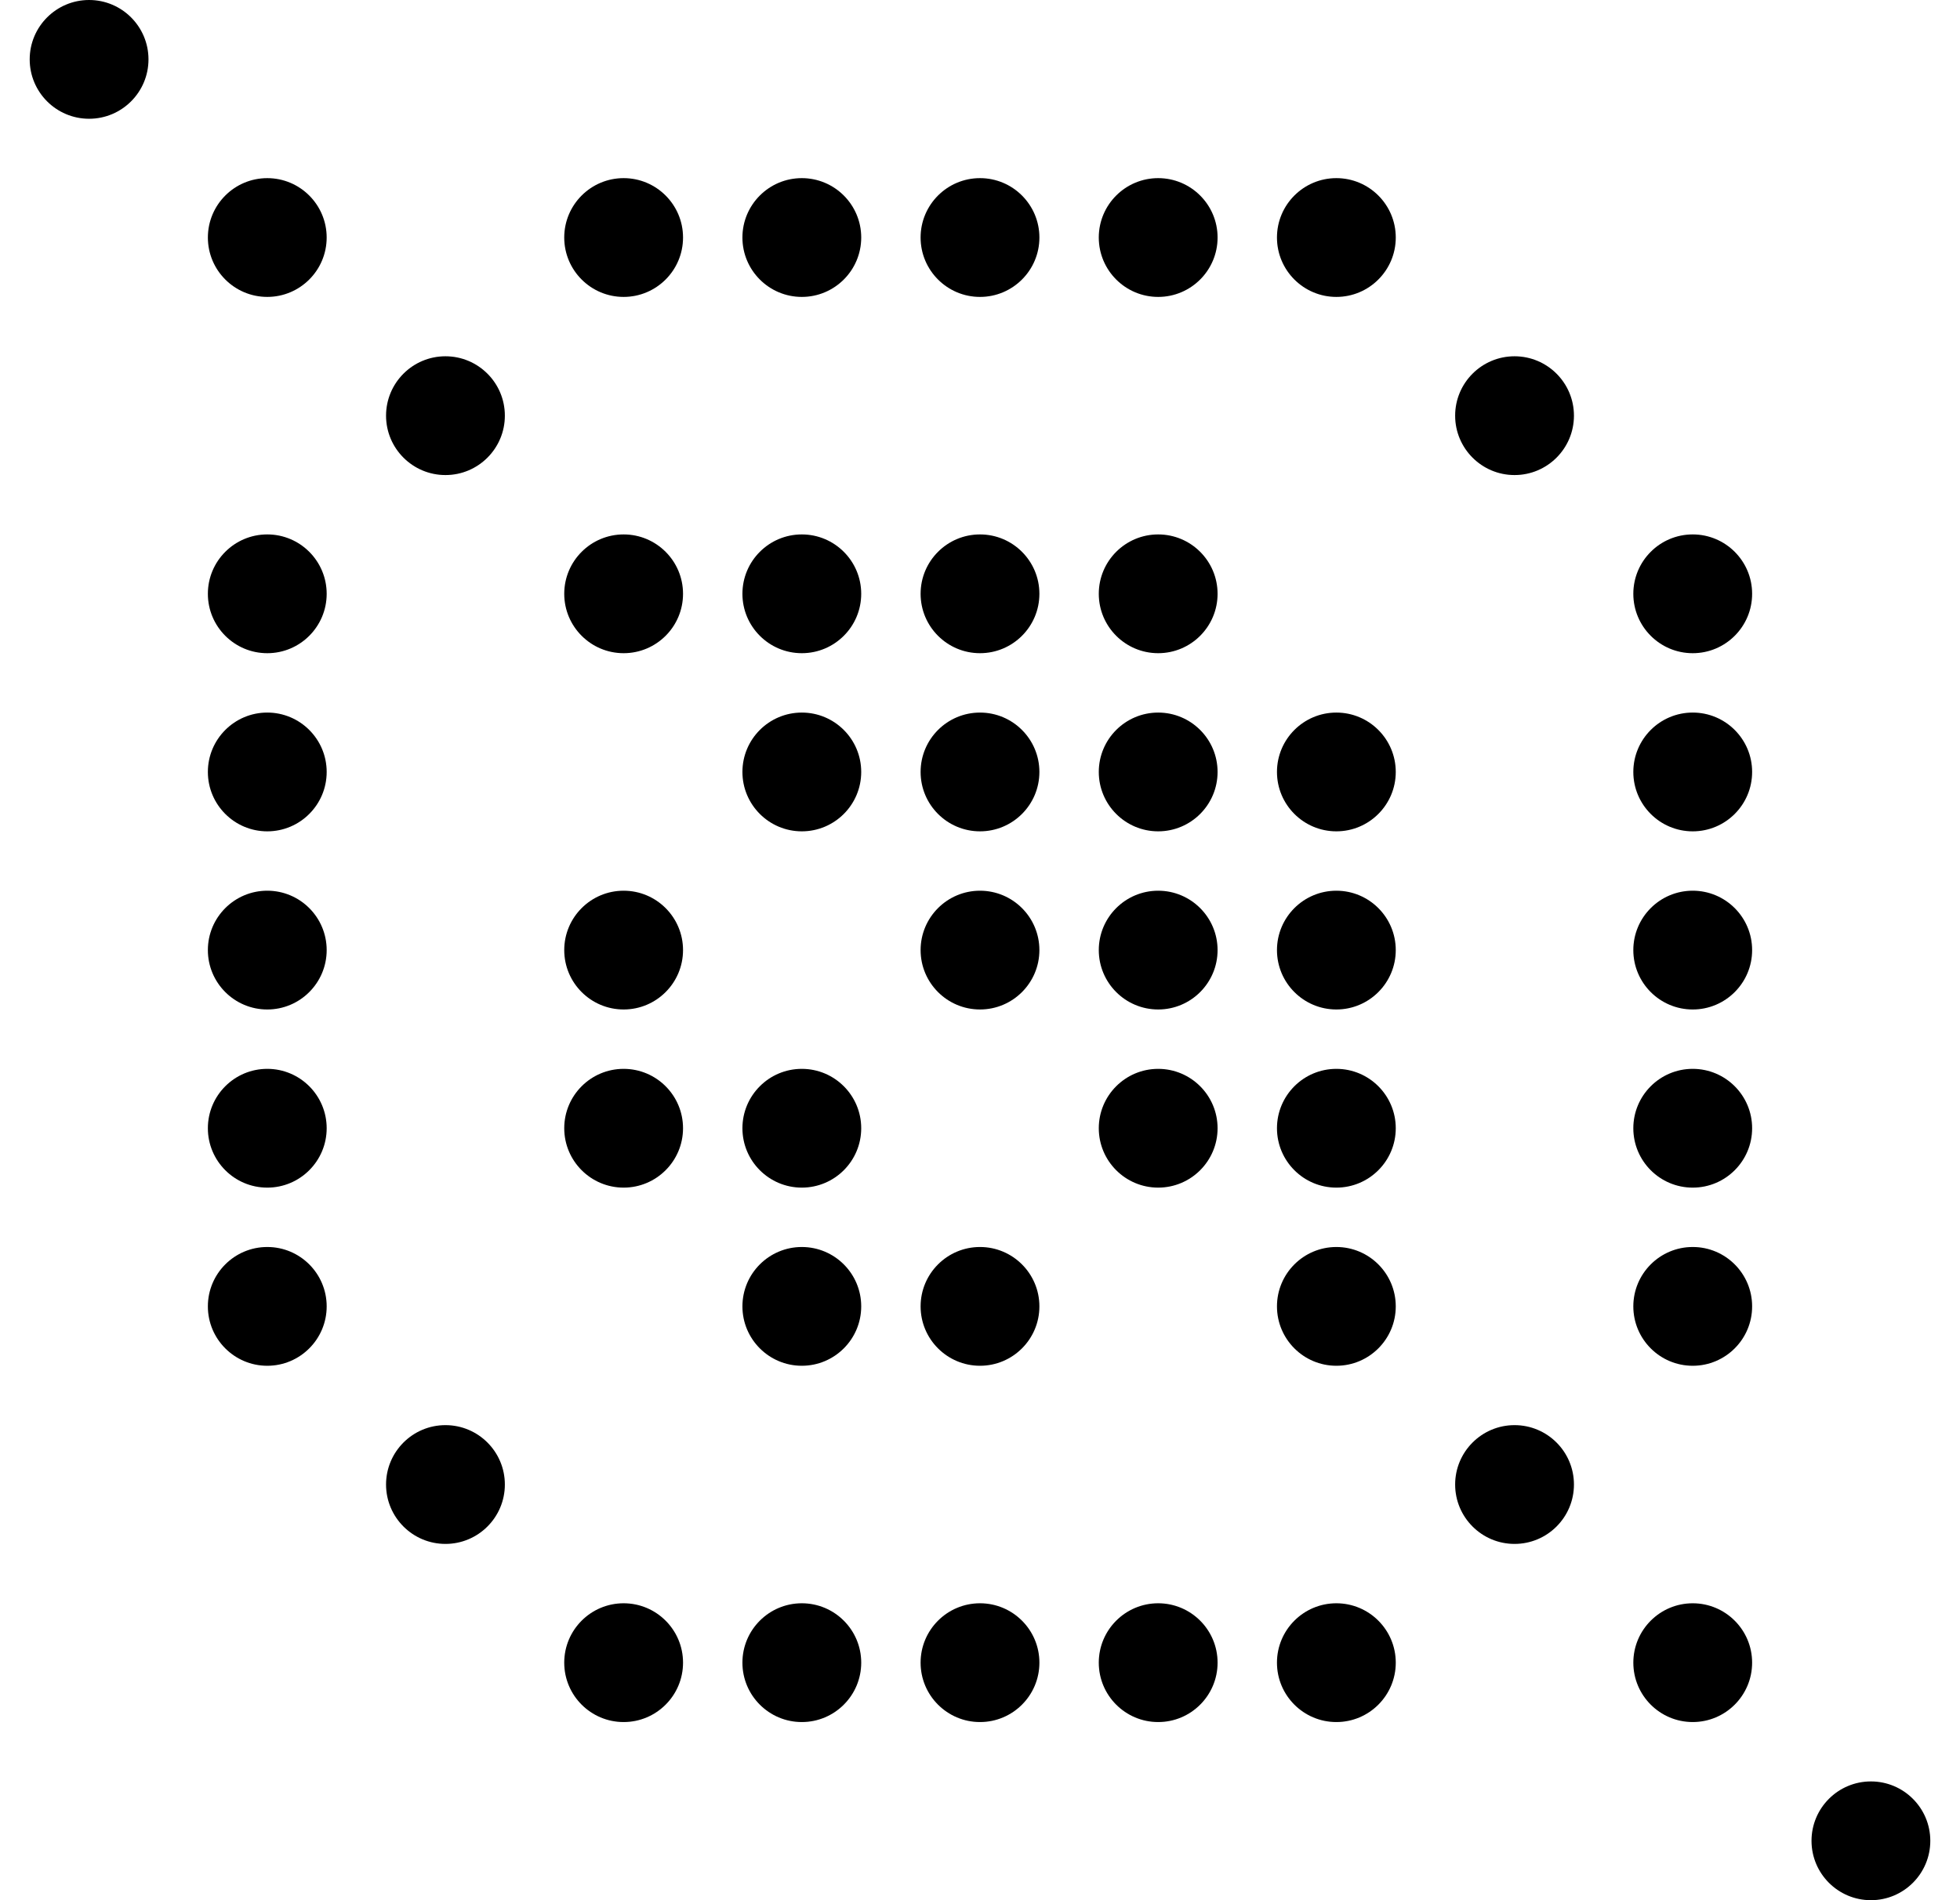<svg width="33" height="32" viewBox="0 0 33 32" fill="none" xmlns="http://www.w3.org/2000/svg">
<g id="icons8-no-record 1" clip-path="url(#clip0_1161_1286)">
<path id="Vector" opacity="0.06" d="M22.5 3C21.948 3 21.5 3.448 21.5 4C21.5 4.552 21.948 5 22.5 5C23.052 5 23.5 4.552 23.5 4C23.5 3.448 23.052 3 22.5 3Z" fill="black"/>
<path id="Vector_2" opacity="0.06" d="M19.5 3C18.948 3 18.5 3.448 18.5 4C18.5 4.552 18.948 5 19.5 5C20.052 5 20.5 4.552 20.5 4C20.5 3.448 20.052 3 19.5 3Z" fill="black"/>
<path id="Vector_3" opacity="0.06" d="M16.5 3C15.948 3 15.5 3.448 15.5 4C15.5 4.552 15.948 5 16.5 5C17.052 5 17.5 4.552 17.5 4C17.5 3.448 17.052 3 16.5 3Z" fill="black"/>
<path id="Vector_4" opacity="0.06" d="M13.5 3C12.948 3 12.5 3.448 12.5 4C12.5 4.552 12.948 5 13.5 5C14.052 5 14.5 4.552 14.5 4C14.5 3.448 14.052 3 13.5 3Z" fill="black"/>
<path id="Vector_5" opacity="0.06" d="M10.5 3C9.948 3 9.5 3.448 9.5 4C9.5 4.552 9.948 5 10.5 5C11.052 5 11.5 4.552 11.5 4C11.5 3.448 11.052 3 10.5 3Z" fill="black"/>
<path id="Vector_6" d="M4.5 3C3.948 3 3.5 3.448 3.5 4C3.5 4.552 3.948 5 4.5 5C5.052 5 5.5 4.552 5.5 4C5.5 3.448 5.052 3 4.5 3Z" fill="black"/>
<path id="Vector_7" opacity="0.06" d="M25.5 6C24.948 6 24.5 6.448 24.5 7C24.5 7.552 24.948 8 25.5 8C26.052 8 26.5 7.552 26.5 7C26.5 6.448 26.052 6 25.5 6Z" fill="black"/>
<path id="Vector_8" opacity="0.06" d="M7.5 6C6.948 6 6.5 6.448 6.5 7C6.5 7.552 6.948 8 7.5 8C8.052 8 8.5 7.552 8.5 7C8.5 6.448 8.052 6 7.5 6Z" fill="black"/>
<path id="Vector_9" d="M19.5 9C18.948 9 18.5 9.448 18.5 10C18.5 10.552 18.948 11 19.5 11C20.052 11 20.5 10.552 20.5 10C20.5 9.448 20.052 9 19.5 9Z" fill="black"/>
<path id="Vector_10" d="M16.5 9C15.948 9 15.5 9.448 15.5 10C15.5 10.552 15.948 11 16.5 11C17.052 11 17.5 10.552 17.5 10C17.5 9.448 17.052 9 16.5 9Z" fill="black"/>
<path id="Vector_11" d="M13.5 9C12.948 9 12.5 9.448 12.5 10C12.5 10.552 12.948 11 13.5 11C14.052 11 14.5 10.552 14.5 10C14.5 9.448 14.052 9 13.5 9Z" fill="black"/>
<path id="Vector_12" d="M10.5 9C9.948 9 9.5 9.448 9.5 10C9.5 10.552 9.948 11 10.5 11C11.052 11 11.5 10.552 11.5 10C11.5 9.448 11.052 9 10.5 9Z" fill="black"/>
<path id="Vector_13" opacity="0.06" d="M4.5 9C3.948 9 3.5 9.448 3.5 10C3.5 10.552 3.948 11 4.5 11C5.052 11 5.5 10.552 5.5 10C5.5 9.448 5.052 9 4.5 9Z" fill="black"/>
<path id="Vector_14" d="M22.5 12C21.948 12 21.5 12.448 21.5 13C21.5 13.552 21.948 14 22.5 14C23.052 14 23.5 13.552 23.5 13C23.5 12.448 23.052 12 22.5 12Z" fill="black"/>
<path id="Vector_15" d="M19.5 12C18.948 12 18.5 12.448 18.5 13C18.5 13.552 18.948 14 19.5 14C20.052 14 20.5 13.552 20.5 13C20.5 12.448 20.052 12 19.5 12Z" fill="black"/>
<path id="Vector_16" d="M16.5 12C15.948 12 15.5 12.448 15.5 13C15.5 13.552 15.948 14 16.5 14C17.052 14 17.5 13.552 17.5 13C17.5 12.448 17.052 12 16.5 12Z" fill="black"/>
<path id="Vector_17" d="M13.5 12C12.948 12 12.5 12.448 12.5 13C12.5 13.552 12.948 14 13.5 14C14.052 14 14.5 13.552 14.5 13C14.5 12.448 14.052 12 13.5 12Z" fill="black"/>
<path id="Vector_18" opacity="0.06" d="M4.5 12C3.948 12 3.5 12.448 3.5 13C3.5 13.552 3.948 14 4.5 14C5.052 14 5.5 13.552 5.5 13C5.5 12.448 5.052 12 4.5 12Z" fill="black"/>
<path id="Vector_19" d="M22.5 15C21.948 15 21.5 15.448 21.5 16C21.5 16.552 21.948 17 22.5 17C23.052 17 23.5 16.552 23.5 16C23.5 15.448 23.052 15 22.5 15Z" fill="black"/>
<path id="Vector_20" d="M19.5 15C18.948 15 18.5 15.448 18.5 16C18.5 16.552 18.948 17 19.5 17C20.052 17 20.5 16.552 20.5 16C20.5 15.448 20.052 15 19.5 15Z" fill="black"/>
<path id="Vector_21" d="M16.5 15C15.948 15 15.5 15.448 15.5 16C15.5 16.552 15.948 17 16.5 17C17.052 17 17.5 16.552 17.5 16C17.5 15.448 17.052 15 16.5 15Z" fill="black"/>
<path id="Vector_22" d="M10.5 15C9.948 15 9.5 15.448 9.5 16C9.5 16.552 9.948 17 10.5 17C11.052 17 11.5 16.552 11.5 16C11.5 15.448 11.052 15 10.5 15Z" fill="black"/>
<path id="Vector_23" opacity="0.06" d="M4.5 15C3.948 15 3.5 15.448 3.5 16C3.5 16.552 3.948 17 4.5 17C5.052 17 5.5 16.552 5.5 16C5.5 15.448 5.052 15 4.5 15Z" fill="black"/>
<path id="Vector_24" d="M22.5 18C21.948 18 21.5 18.448 21.5 19C21.5 19.552 21.948 20 22.5 20C23.052 20 23.5 19.552 23.5 19C23.5 18.448 23.052 18 22.5 18Z" fill="black"/>
<path id="Vector_25" d="M19.5 18C18.948 18 18.5 18.448 18.5 19C18.5 19.552 18.948 20 19.5 20C20.052 20 20.5 19.552 20.5 19C20.5 18.448 20.052 18 19.5 18Z" fill="black"/>
<path id="Vector_26" d="M13.5 18C12.948 18 12.5 18.448 12.5 19C12.5 19.552 12.948 20 13.5 20C14.052 20 14.5 19.552 14.5 19C14.5 18.448 14.052 18 13.5 18Z" fill="black"/>
<path id="Vector_27" d="M10.5 18C9.948 18 9.5 18.448 9.5 19C9.5 19.552 9.948 20 10.5 20C11.052 20 11.5 19.552 11.5 19C11.5 18.448 11.052 18 10.5 18Z" fill="black"/>
<path id="Vector_28" opacity="0.06" d="M4.5 18C3.948 18 3.5 18.448 3.5 19C3.5 19.552 3.948 20 4.5 20C5.052 20 5.5 19.552 5.5 19C5.5 18.448 5.052 18 4.5 18Z" fill="black"/>
<path id="Vector_29" d="M22.5 21C21.948 21 21.5 21.448 21.5 22C21.5 22.552 21.948 23 22.5 23C23.052 23 23.5 22.552 23.5 22C23.5 21.448 23.052 21 22.5 21Z" fill="black"/>
<path id="Vector_30" d="M16.5 21C15.948 21 15.5 21.448 15.5 22C15.5 22.552 15.948 23 16.5 23C17.052 23 17.5 22.552 17.5 22C17.5 21.448 17.052 21 16.5 21Z" fill="black"/>
<path id="Vector_31" d="M13.5 21C12.948 21 12.5 21.448 12.5 22C12.5 22.552 12.948 23 13.5 23C14.052 23 14.5 22.552 14.5 22C14.5 21.448 14.052 21 13.5 21Z" fill="black"/>
<path id="Vector_32" opacity="0.06" d="M4.5 21C3.948 21 3.5 21.448 3.5 22C3.5 22.552 3.948 23 4.5 23C5.052 23 5.5 22.552 5.5 22C5.5 21.448 5.052 21 4.5 21Z" fill="black"/>
<path id="Vector_33" opacity="0.06" d="M25.5 24C24.948 24 24.5 24.448 24.5 25C24.5 25.552 24.948 26 25.5 26C26.052 26 26.5 25.552 26.5 25C26.5 24.448 26.052 24 25.5 24Z" fill="black"/>
<path id="Vector_34" opacity="0.06" d="M28.5 9C27.948 9 27.5 9.448 27.5 10C27.5 10.552 27.948 11 28.5 11C29.052 11 29.5 10.552 29.5 10C29.5 9.448 29.052 9 28.5 9Z" fill="black"/>
<path id="Vector_35" opacity="0.06" d="M28.5 12C27.948 12 27.5 12.448 27.5 13C27.5 13.552 27.948 14 28.5 14C29.052 14 29.5 13.552 29.5 13C29.5 12.448 29.052 12 28.5 12Z" fill="black"/>
<path id="Vector_36" opacity="0.06" d="M28.5 15C27.948 15 27.5 15.448 27.5 16C27.5 16.552 27.948 17 28.5 17C29.052 17 29.5 16.552 29.5 16C29.5 15.448 29.052 15 28.5 15Z" fill="black"/>
<path id="Vector_37" opacity="0.06" d="M28.5 18C27.948 18 27.5 18.448 27.5 19C27.5 19.552 27.948 20 28.5 20C29.052 20 29.5 19.552 29.5 19C29.5 18.448 29.052 18 28.5 18Z" fill="black"/>
<path id="Vector_38" opacity="0.06" d="M28.5 21C27.948 21 27.5 21.448 27.5 22C27.5 22.552 27.948 23 28.5 23C29.052 23 29.5 22.552 29.5 22C29.5 21.448 29.052 21 28.5 21Z" fill="black"/>
<path id="Vector_39" opacity="0.06" d="M7.5 24C6.948 24 6.5 24.448 6.5 25C6.5 25.552 6.948 26 7.5 26C8.052 26 8.5 25.552 8.5 25C8.5 24.448 8.052 24 7.5 24Z" fill="black"/>
<path id="Vector_40" d="M28.5 27C27.948 27 27.5 27.448 27.5 28C27.5 28.552 27.948 29 28.5 29C29.052 29 29.5 28.552 29.5 28C29.5 27.448 29.052 27 28.5 27Z" fill="black"/>
<path id="Vector_41" d="M31.5 30C30.948 30 30.5 30.448 30.5 31C30.5 31.552 30.948 32 31.5 32C32.052 32 32.5 31.552 32.5 31C32.5 30.448 32.052 30 31.5 30Z" fill="black"/>
<path id="Vector_42" d="M1.5 0C0.948 0 0.5 0.448 0.5 1C0.5 1.552 0.948 2 1.5 2C2.052 2 2.5 1.552 2.5 1C2.5 0.448 2.052 0 1.5 0Z" fill="black"/>
<path id="Vector_43" opacity="0.06" d="M22.5 27C21.948 27 21.5 27.448 21.5 28C21.5 28.552 21.948 29 22.5 29C23.052 29 23.5 28.552 23.5 28C23.5 27.448 23.052 27 22.5 27Z" fill="black"/>
<path id="Vector_44" opacity="0.06" d="M19.5 27C18.948 27 18.5 27.448 18.5 28C18.5 28.552 18.948 29 19.5 29C20.052 29 20.5 28.552 20.5 28C20.5 27.448 20.052 27 19.5 27Z" fill="black"/>
<path id="Vector_45" opacity="0.06" d="M16.5 27C15.948 27 15.5 27.448 15.5 28C15.5 28.552 15.948 29 16.5 29C17.052 29 17.5 28.552 17.5 28C17.5 27.448 17.052 27 16.5 27Z" fill="black"/>
<path id="Vector_46" opacity="0.06" d="M13.5 27C12.948 27 12.5 27.448 12.5 28C12.5 28.552 12.948 29 13.5 29C14.052 29 14.5 28.552 14.5 28C14.5 27.448 14.052 27 13.5 27Z" fill="black"/>
<path id="Vector_47" opacity="0.06" d="M10.5 27C9.948 27 9.5 27.448 9.5 28C9.5 28.552 9.948 29 10.5 29C11.052 29 11.5 28.552 11.5 28C11.5 27.448 11.052 27 10.5 27Z" fill="black"/>
<path id="Vector_48" d="M22.5 3C21.948 3 21.5 3.448 21.5 4C21.5 4.552 21.948 5 22.5 5C23.052 5 23.5 4.552 23.5 4C23.5 3.448 23.052 3 22.5 3Z" fill="black"/>
<path id="Vector_49" d="M19.5 3C18.948 3 18.5 3.448 18.5 4C18.5 4.552 18.948 5 19.5 5C20.052 5 20.5 4.552 20.5 4C20.5 3.448 20.052 3 19.5 3Z" fill="black"/>
<path id="Vector_50" d="M16.5 3C15.948 3 15.5 3.448 15.5 4C15.5 4.552 15.948 5 16.5 5C17.052 5 17.5 4.552 17.5 4C17.5 3.448 17.052 3 16.5 3Z" fill="black"/>
<path id="Vector_51" d="M13.5 3C12.948 3 12.5 3.448 12.5 4C12.5 4.552 12.948 5 13.5 5C14.052 5 14.5 4.552 14.5 4C14.5 3.448 14.052 3 13.5 3Z" fill="black"/>
<path id="Vector_52" d="M10.5 3C9.948 3 9.5 3.448 9.5 4C9.5 4.552 9.948 5 10.5 5C11.052 5 11.5 4.552 11.5 4C11.5 3.448 11.052 3 10.5 3Z" fill="black"/>
<path id="Vector_53" d="M25.5 6C24.948 6 24.5 6.448 24.5 7C24.5 7.552 24.948 8 25.5 8C26.052 8 26.5 7.552 26.5 7C26.5 6.448 26.052 6 25.5 6Z" fill="black"/>
<path id="Vector_54" d="M7.5 6C6.948 6 6.5 6.448 6.5 7C6.5 7.552 6.948 8 7.5 8C8.052 8 8.5 7.552 8.5 7C8.5 6.448 8.052 6 7.5 6Z" fill="black"/>
<path id="Vector_55" d="M4.5 9C3.948 9 3.5 9.448 3.5 10C3.5 10.552 3.948 11 4.5 11C5.052 11 5.5 10.552 5.5 10C5.5 9.448 5.052 9 4.5 9Z" fill="black"/>
<path id="Vector_56" d="M4.5 12C3.948 12 3.5 12.448 3.5 13C3.5 13.552 3.948 14 4.5 14C5.052 14 5.5 13.552 5.5 13C5.5 12.448 5.052 12 4.5 12Z" fill="black"/>
<path id="Vector_57" d="M4.5 15C3.948 15 3.5 15.448 3.5 16C3.5 16.552 3.948 17 4.5 17C5.052 17 5.5 16.552 5.5 16C5.5 15.448 5.052 15 4.5 15Z" fill="black"/>
<path id="Vector_58" d="M4.5 18C3.948 18 3.5 18.448 3.5 19C3.5 19.552 3.948 20 4.5 20C5.052 20 5.5 19.552 5.5 19C5.5 18.448 5.052 18 4.5 18Z" fill="black"/>
<path id="Vector_59" d="M4.5 21C3.948 21 3.5 21.448 3.5 22C3.5 22.552 3.948 23 4.5 23C5.052 23 5.5 22.552 5.5 22C5.5 21.448 5.052 21 4.5 21Z" fill="black"/>
<path id="Vector_60" d="M25.5 24C24.948 24 24.5 24.448 24.5 25C24.5 25.552 24.948 26 25.5 26C26.052 26 26.5 25.552 26.5 25C26.5 24.448 26.052 24 25.5 24Z" fill="black"/>
<path id="Vector_61" d="M28.5 9C27.948 9 27.5 9.448 27.5 10C27.5 10.552 27.948 11 28.5 11C29.052 11 29.5 10.552 29.5 10C29.5 9.448 29.052 9 28.5 9Z" fill="black"/>
<path id="Vector_62" d="M28.5 12C27.948 12 27.5 12.448 27.5 13C27.5 13.552 27.948 14 28.5 14C29.052 14 29.5 13.552 29.5 13C29.5 12.448 29.052 12 28.5 12Z" fill="black"/>
<path id="Vector_63" d="M28.5 15C27.948 15 27.5 15.448 27.5 16C27.5 16.552 27.948 17 28.5 17C29.052 17 29.5 16.552 29.5 16C29.5 15.448 29.052 15 28.5 15Z" fill="black"/>
<path id="Vector_64" d="M28.5 18C27.948 18 27.5 18.448 27.5 19C27.5 19.552 27.948 20 28.5 20C29.052 20 29.5 19.552 29.5 19C29.5 18.448 29.052 18 28.5 18Z" fill="black"/>
<path id="Vector_65" d="M28.5 21C27.948 21 27.5 21.448 27.5 22C27.5 22.552 27.948 23 28.5 23C29.052 23 29.5 22.552 29.5 22C29.5 21.448 29.052 21 28.5 21Z" fill="black"/>
<path id="Vector_66" d="M7.5 24C6.948 24 6.5 24.448 6.5 25C6.5 25.552 6.948 26 7.5 26C8.052 26 8.5 25.552 8.5 25C8.5 24.448 8.052 24 7.5 24Z" fill="black"/>
<path id="Vector_67" d="M22.5 27C21.948 27 21.5 27.448 21.5 28C21.5 28.552 21.948 29 22.5 29C23.052 29 23.5 28.552 23.5 28C23.5 27.448 23.052 27 22.5 27Z" fill="black"/>
<path id="Vector_68" d="M19.5 27C18.948 27 18.5 27.448 18.5 28C18.5 28.552 18.948 29 19.5 29C20.052 29 20.5 28.552 20.5 28C20.5 27.448 20.052 27 19.5 27Z" fill="black"/>
<path id="Vector_69" d="M16.5 27C15.948 27 15.5 27.448 15.5 28C15.5 28.552 15.948 29 16.5 29C17.052 29 17.5 28.552 17.5 28C17.5 27.448 17.052 27 16.5 27Z" fill="black"/>
<path id="Vector_70" d="M13.5 27C12.948 27 12.5 27.448 12.5 28C12.5 28.552 12.948 29 13.5 29C14.052 29 14.5 28.552 14.5 28C14.5 27.448 14.052 27 13.5 27Z" fill="black"/>
<path id="Vector_71" d="M10.5 27C9.948 27 9.5 27.448 9.5 28C9.5 28.552 9.948 29 10.5 29C11.052 29 11.5 28.552 11.5 28C11.5 27.448 11.052 27 10.5 27Z" fill="black"/>
</g>
<defs>
<clipPath id="clip0_1161_1286">
<rect width="32" height="32" fill="white" transform="translate(0.5)"/>
</clipPath>
</defs>
</svg>
